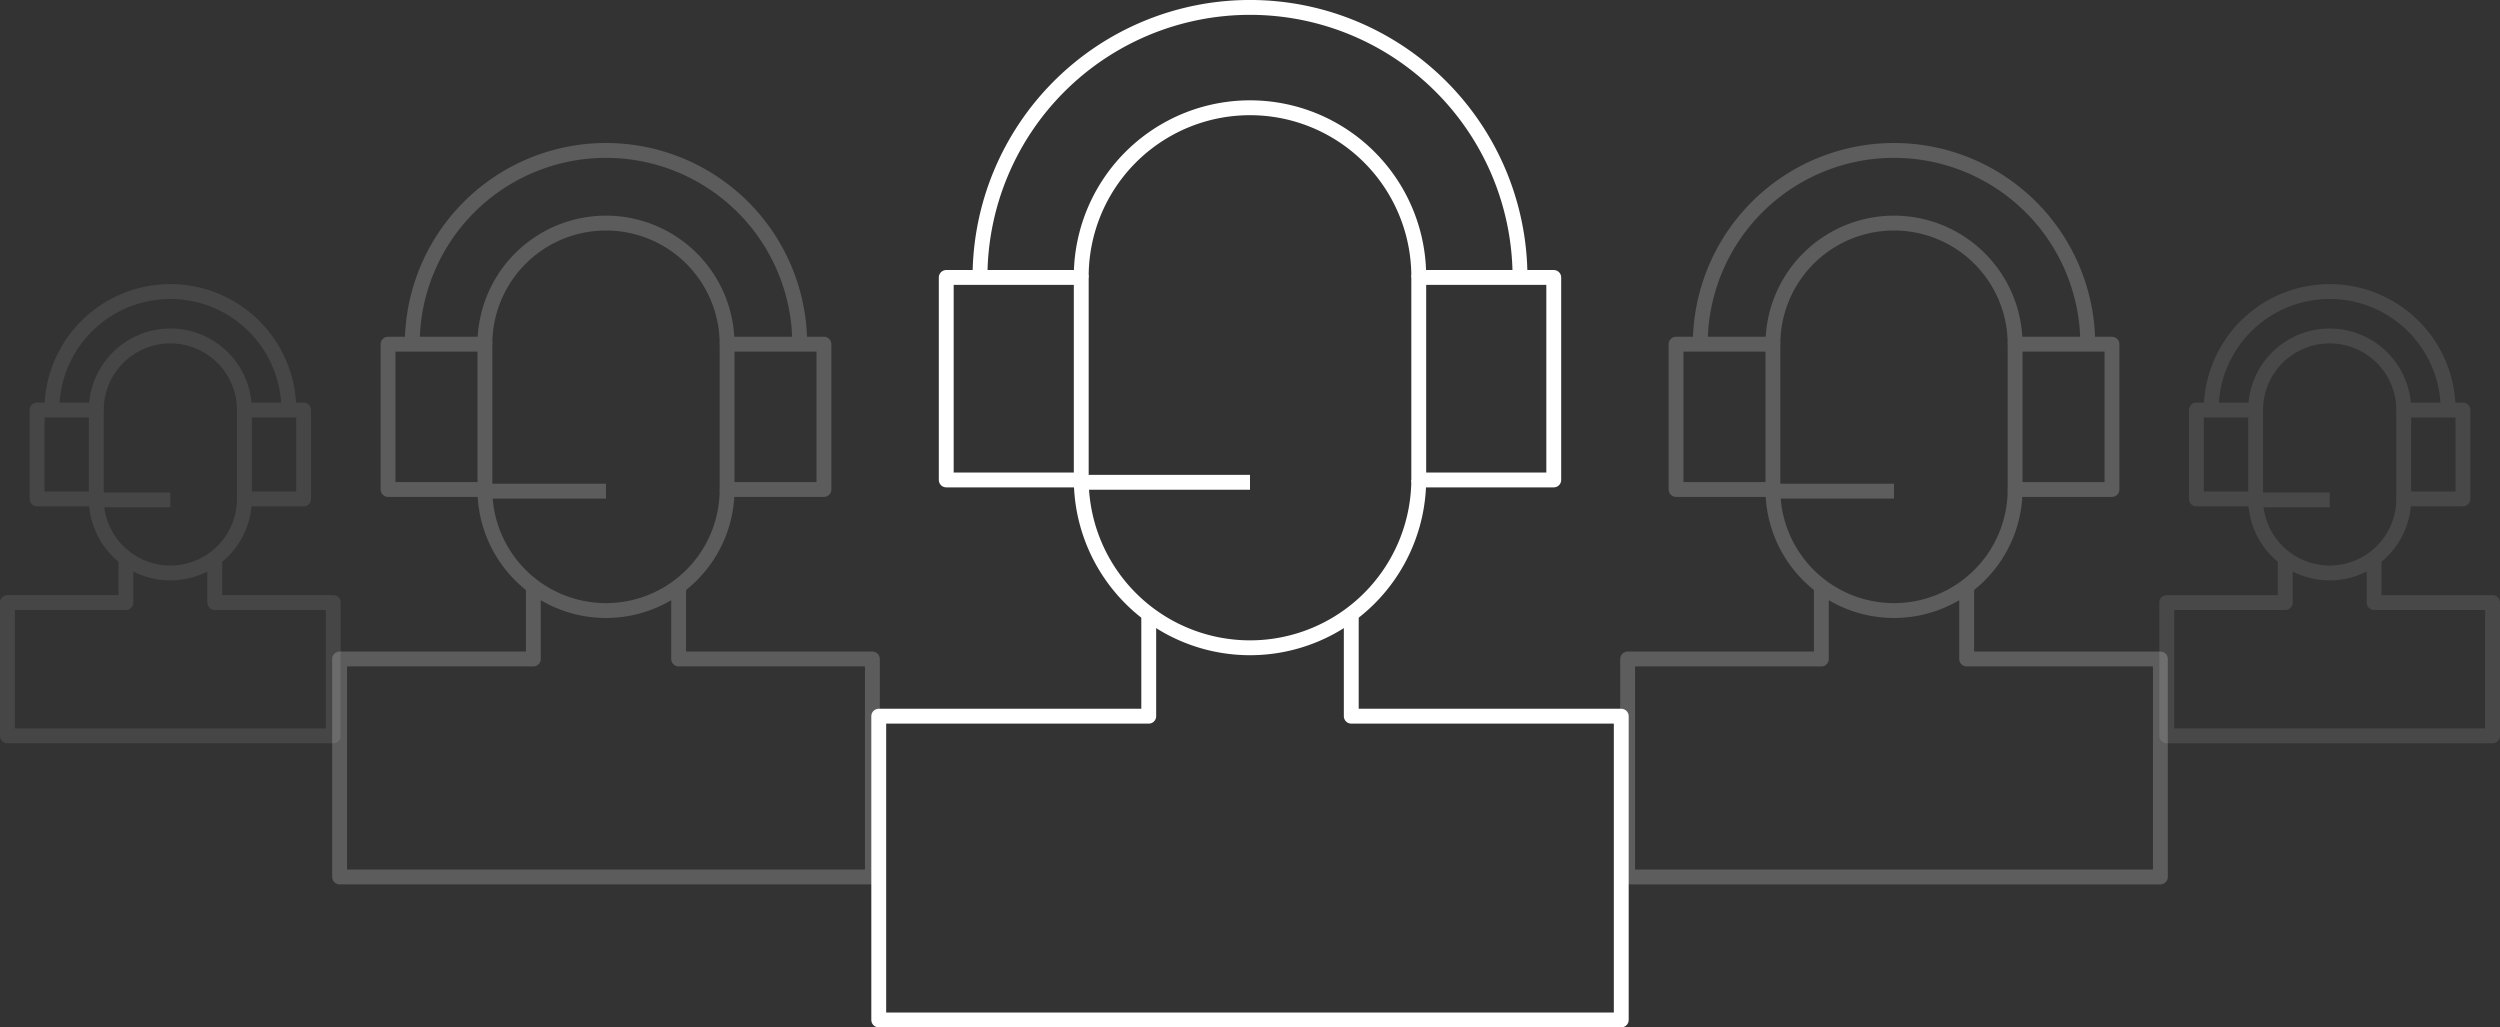 <svg xmlns="http://www.w3.org/2000/svg" width="504.654" height="207.388" viewBox="0 0 504.654 207.388">
  <rect x="0" y="0" width="504.654" height="207.388" fill="#333333" stroke="none"/>
  <g id="Ilustra_saibaMais" transform="translate(1.5 1.5)">
    <g id="_25-Call_center" data-name="25-Call center" transform="translate(175.885)" style="isolation: isolate">
      <path id="Caminho_83257" data-name="Caminho 83257" d="M79.129,78.942a34.065,34.065,0,0,1-68.129,0m0-40.878a34.065,34.065,0,1,1,68.129,0" transform="translate(29.878 16.439)" fill="none" stroke="#fff" stroke-linejoin="round" stroke-width="3"/>
      <path id="Caminho_83258" data-name="Caminho 83258" d="M41.439,9h6.813V49.878H21V9Z" transform="translate(88.007 45.504)" fill="none" stroke="#fff" stroke-linejoin="round" stroke-width="3"/>
      <path id="Caminho_83259" data-name="Caminho 83259" d="M34.252,49.878H7V9H34.252Z" transform="translate(6.626 45.504)" fill="none" stroke="#fff" stroke-linejoin="round" stroke-width="3"/>
      <path id="Caminho_83260" data-name="Caminho 83260" d="M117.007,55.5A54.5,54.5,0,1,0,8,55.5" transform="translate(12.439 -1)" fill="none" stroke="#fff" stroke-linejoin="round" stroke-width="3"/>
      <line id="Linha_155" data-name="Linha 155" x2="34.382" transform="translate(40.56 95.861)" fill="none" stroke="#fff" stroke-linejoin="round" stroke-width="3"/>
      <path id="Caminho_83261" data-name="Caminho 83261" d="M59.5,19V39.439H5v61.316H154.885V39.439h-54.5V19" transform="translate(-5 103.633)" fill="none" stroke="#fff" stroke-linejoin="round" stroke-width="3"/>
    </g>
    <g id="_25-Call_center-2" data-name="25-Call center" transform="translate(327.054 28.867)" opacity="0.204" style="isolation: isolate">
      <path id="Caminho_83257-2" data-name="Caminho 83257" d="M59.885,57.773a24.442,24.442,0,0,1-48.885,0m0-29.331a24.442,24.442,0,1,1,48.885,0" transform="translate(18.331 10.665)" fill="none" stroke="#fff" stroke-linejoin="round" stroke-width="3"/>
      <path id="Caminho_83258-2" data-name="Caminho 83258" d="M35.665,9h4.889V38.331H21V9Z" transform="translate(57.216 30.108)" fill="none" stroke="#fff" stroke-linejoin="round" stroke-width="3"/>
      <path id="Caminho_83259-2" data-name="Caminho 83259" d="M26.554,38.331H7V9H26.554Z" transform="translate(2.777 30.108)" fill="none" stroke="#fff" stroke-linejoin="round" stroke-width="3"/>
      <path id="Caminho_83260-2" data-name="Caminho 83260" d="M86.216,40.108A39.108,39.108,0,1,0,8,40.108" transform="translate(6.665 -1)" fill="none" stroke="#fff" stroke-linejoin="round" stroke-width="3"/>
      <line id="Linha_155-2" data-name="Linha 155" x2="24.67" transform="translate(29.103 68.783)" fill="none" stroke="#fff" stroke-linejoin="round" stroke-width="3"/>
      <path id="Caminho_83261-2" data-name="Caminho 83261" d="M44.108,19V33.665H5v44H112.547v-44H73.439V19" transform="translate(-5 68.993)" fill="none" stroke="#fff" stroke-linejoin="round" stroke-width="3"/>
    </g>
    <g id="_25-Call_center-3" data-name="25-Call center" transform="translate(67.054 28.867)" opacity="0.2" style="isolation: isolate">
      <path id="Caminho_83257-3" data-name="Caminho 83257" d="M59.885,57.773a24.442,24.442,0,0,1-48.885,0m0-29.331a24.442,24.442,0,1,1,48.885,0" transform="translate(18.331 10.665)" fill="none" stroke="#fff" stroke-linejoin="round" stroke-width="3"/>
      <path id="Caminho_83258-3" data-name="Caminho 83258" d="M35.665,9h4.889V38.331H21V9Z" transform="translate(57.216 30.108)" fill="none" stroke="#fff" stroke-linejoin="round" stroke-width="3"/>
      <path id="Caminho_83259-3" data-name="Caminho 83259" d="M26.554,38.331H7V9H26.554Z" transform="translate(2.777 30.108)" fill="none" stroke="#fff" stroke-linejoin="round" stroke-width="3"/>
      <path id="Caminho_83260-3" data-name="Caminho 83260" d="M86.216,40.108A39.108,39.108,0,1,0,8,40.108" transform="translate(6.665 -1)" fill="none" stroke="#fff" stroke-linejoin="round" stroke-width="3"/>
      <line id="Linha_155-3" data-name="Linha 155" x2="24.67" transform="translate(29.103 68.783)" fill="none" stroke="#fff" stroke-linejoin="round" stroke-width="3"/>
      <path id="Caminho_83261-3" data-name="Caminho 83261" d="M44.108,19V33.665H5v44H112.547v-44H73.439V19" transform="translate(-5 68.993)" fill="none" stroke="#fff" stroke-linejoin="round" stroke-width="3"/>
    </g>
    <g id="_25-Call_center-4" data-name="25-Call center" transform="translate(435.885 57.352)" opacity="0.102" style="isolation: isolate">
      <path id="Caminho_83257-4" data-name="Caminho 83257" d="M40.9,36.885a14.948,14.948,0,0,1-29.9,0m0-17.937a14.948,14.948,0,1,1,29.9,0" transform="translate(6.937 4.969)" fill="none" stroke="#fff" stroke-linejoin="round" stroke-width="3"/>
      <path id="Caminho_83258-4" data-name="Caminho 83258" d="M29.969,9h2.99V26.937H21V9Z" transform="translate(26.832 14.916)" fill="none" stroke="#fff" stroke-linejoin="round" stroke-width="3"/>
      <path id="Caminho_83259-4" data-name="Caminho 83259" d="M18.958,26.937H7V9H18.958Z" transform="translate(-1.021 14.916)" fill="none" stroke="#fff" stroke-linejoin="round" stroke-width="3"/>
      <path id="Caminho_83260-4" data-name="Caminho 83260" d="M55.832,24.916A23.916,23.916,0,1,0,8,24.916" transform="translate(0.969 -1)" fill="none" stroke="#fff" stroke-linejoin="round" stroke-width="3"/>
      <line id="Linha_155-4" data-name="Linha 155" x2="15.087" transform="translate(17.798 42.064)" fill="none" stroke="#fff" stroke-linejoin="round" stroke-width="3"/>
      <path id="Caminho_83261-4" data-name="Caminho 83261" d="M28.916,19v8.969H5V54.874H70.77V27.969H46.853V19" transform="translate(-5 34.811)" fill="none" stroke="#fff" stroke-linejoin="round" stroke-width="3"/>
    </g>
    <g id="_25-Call_center-5" data-name="25-Call center" transform="translate(0 57.352)" opacity="0.097" style="isolation: isolate">
      <path id="Caminho_83257-5" data-name="Caminho 83257" d="M40.9,36.885a14.948,14.948,0,0,1-29.9,0m0-17.937a14.948,14.948,0,1,1,29.9,0" transform="translate(6.937 4.969)" fill="none" stroke="#fff" stroke-linejoin="round" stroke-width="3"/>
      <path id="Caminho_83258-5" data-name="Caminho 83258" d="M29.969,9h2.99V26.937H21V9Z" transform="translate(26.832 14.916)" fill="none" stroke="#fff" stroke-linejoin="round" stroke-width="3"/>
      <path id="Caminho_83259-5" data-name="Caminho 83259" d="M18.958,26.937H7V9H18.958Z" transform="translate(-1.021 14.916)" fill="none" stroke="#fff" stroke-linejoin="round" stroke-width="3"/>
      <path id="Caminho_83260-5" data-name="Caminho 83260" d="M55.832,24.916A23.916,23.916,0,1,0,8,24.916" transform="translate(0.969 -1)" fill="none" stroke="#fff" stroke-linejoin="round" stroke-width="3"/>
      <line id="Linha_155-5" data-name="Linha 155" x2="15.087" transform="translate(17.798 42.064)" fill="none" stroke="#fff" stroke-linejoin="round" stroke-width="3"/>
      <path id="Caminho_83261-5" data-name="Caminho 83261" d="M28.916,19v8.969H5V54.874H70.77V27.969H46.853V19" transform="translate(-5 34.811)" fill="none" stroke="#fff" stroke-linejoin="round" stroke-width="3"/>
    </g>
  </g>
</svg>
